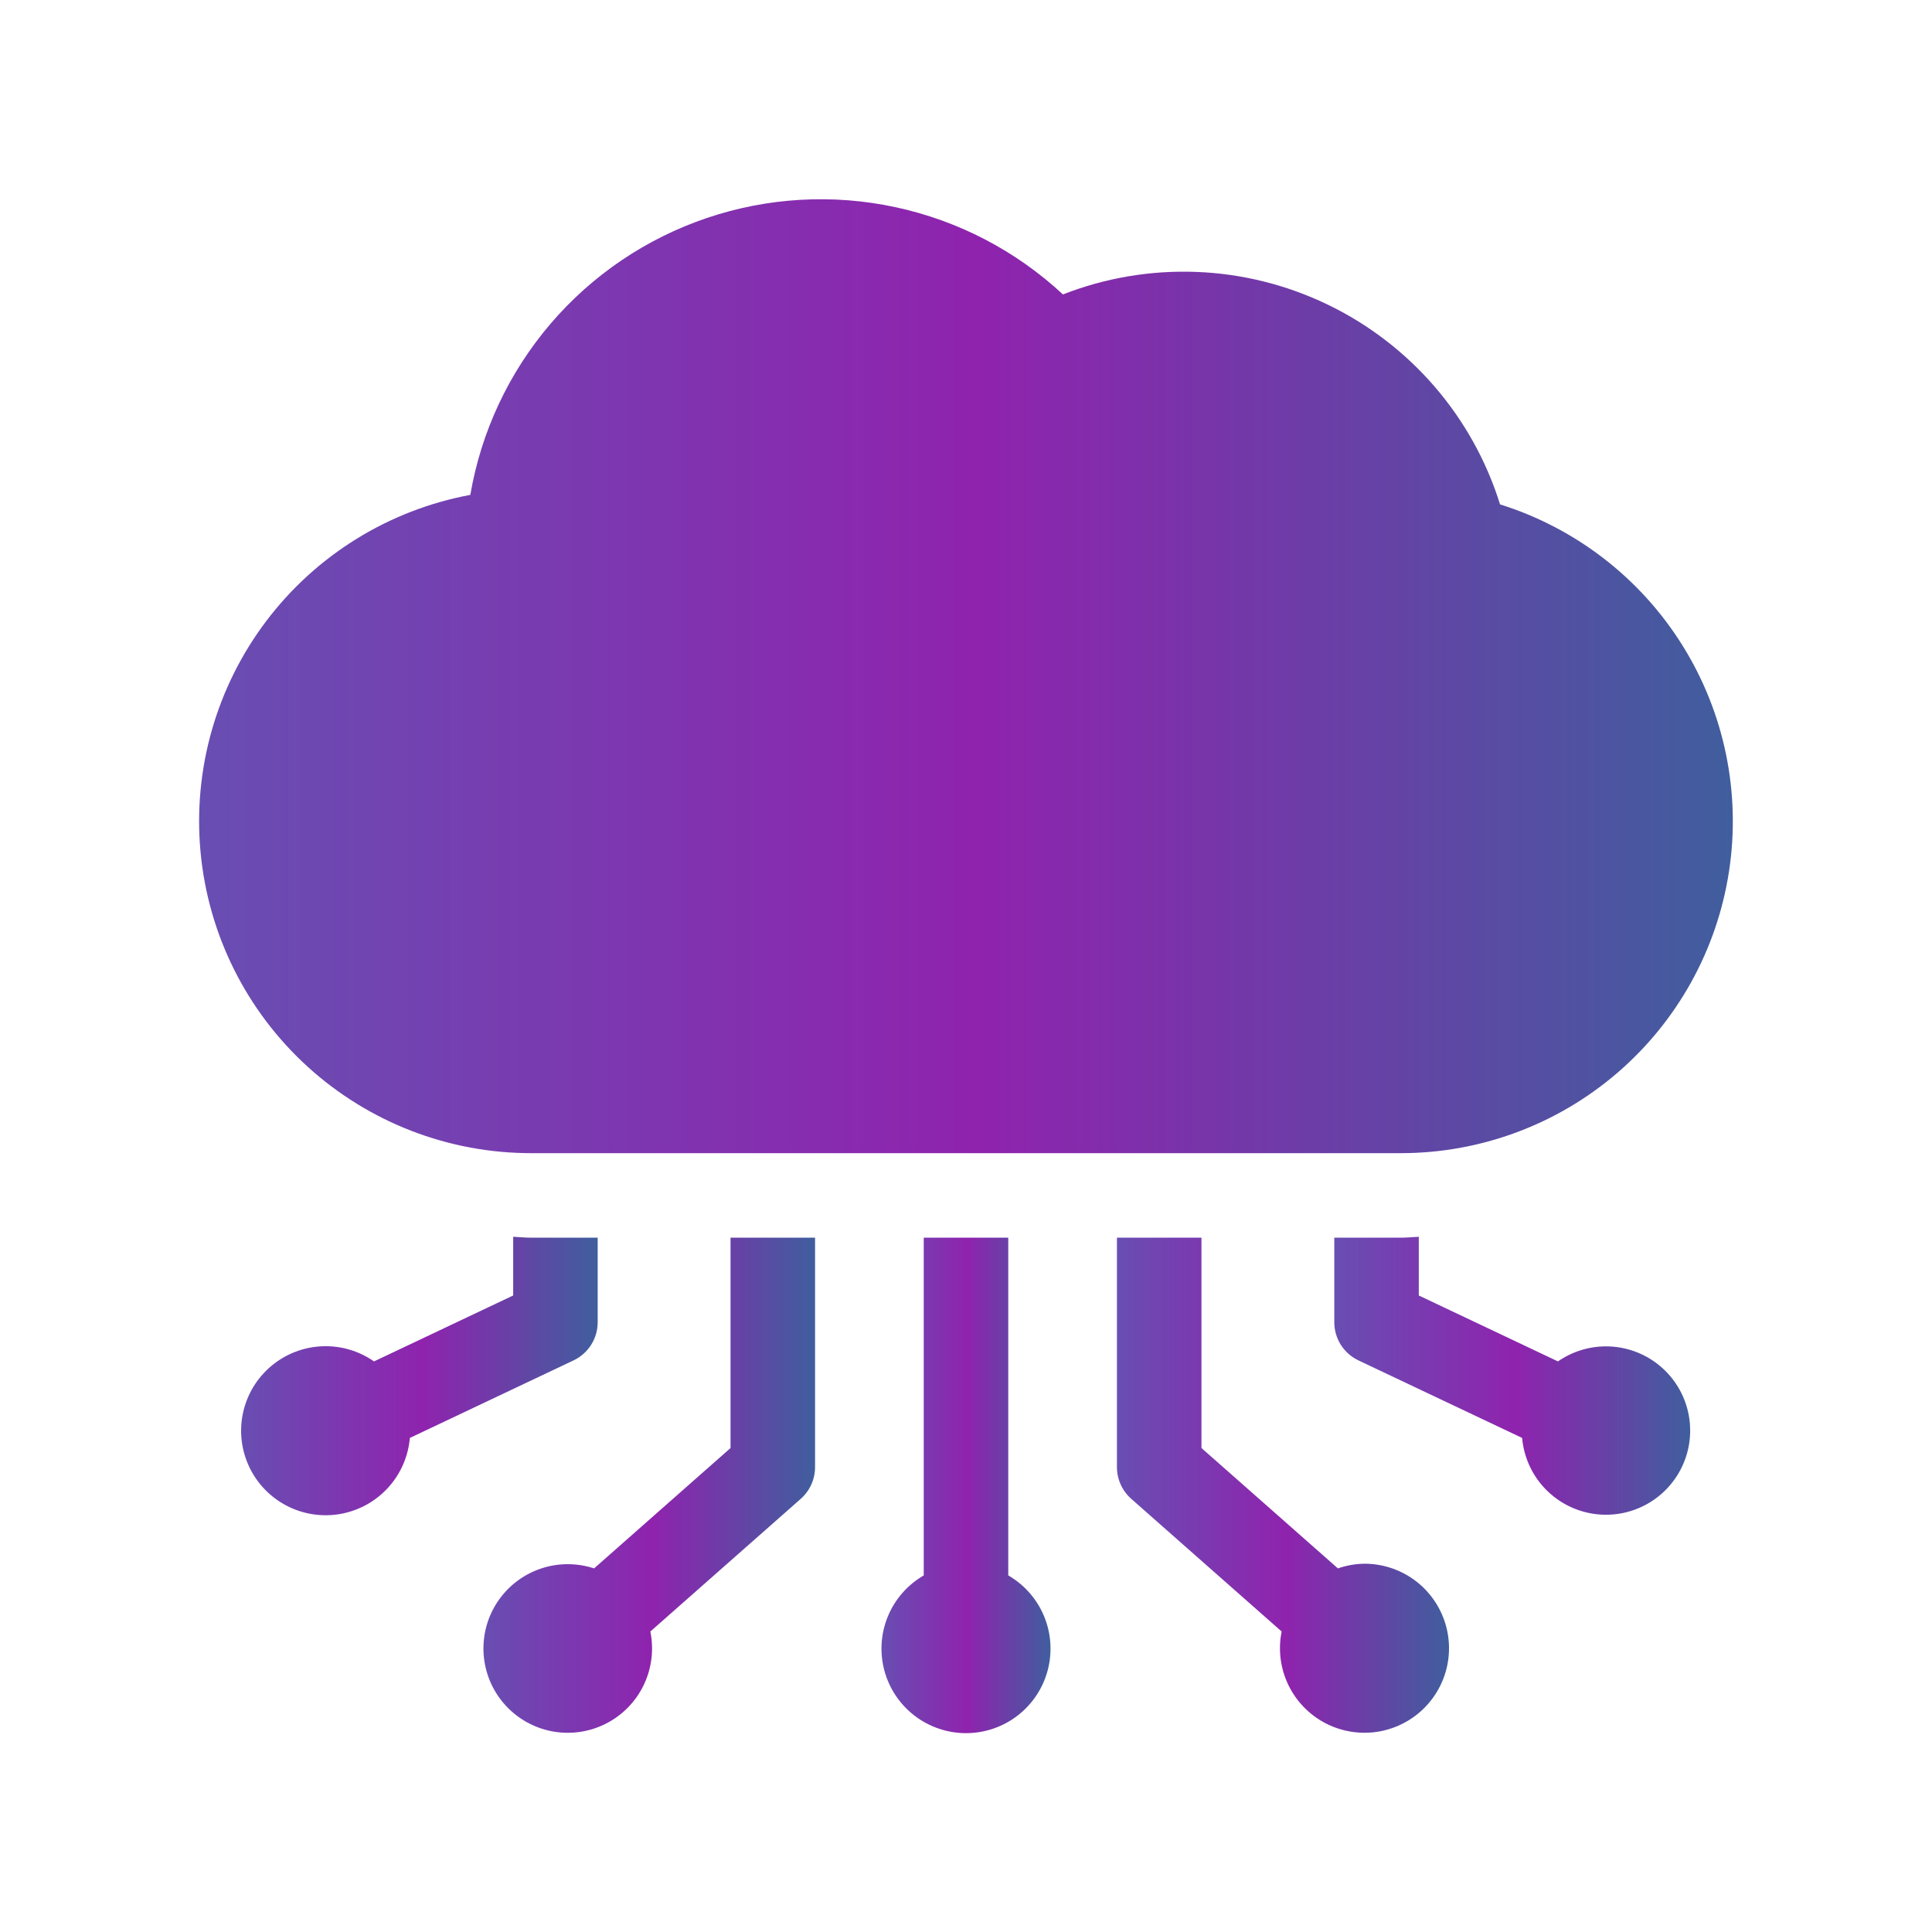 <svg width="500" height="500" viewBox="0 0 500 500" fill="none" xmlns="http://www.w3.org/2000/svg">
<path d="M388.213 130.537C384.706 119.299 378.925 108.903 371.227 99.996C363.529 91.089 354.08 83.862 343.468 78.765C332.856 73.668 321.309 70.809 309.545 70.368C297.78 69.927 286.051 71.912 275.088 76.2C262.938 64.901 247.96 57.097 231.738 53.614C215.516 50.131 198.655 51.099 182.938 56.415C167.221 61.731 153.234 71.197 142.457 83.812C131.681 96.427 124.515 111.721 121.719 128.075C100.657 131.994 81.82 143.642 68.903 160.732C55.985 177.823 49.92 199.123 51.896 220.455C53.872 241.787 63.747 261.611 79.584 276.037C95.421 290.464 116.077 298.453 137.5 298.437H362.5C383.039 298.447 402.902 291.099 418.488 277.724C434.075 264.349 444.355 245.832 447.464 225.53C450.573 205.228 446.306 184.484 435.436 167.057C424.566 149.63 407.813 136.675 388.213 130.537Z" fill="url(#paint0_linear_778_92)"/>
<path d="M289.062 379.688C289.064 381.239 289.394 382.773 290.032 384.188C290.67 385.602 291.6 386.865 292.762 387.894L331.687 422.231C330.794 426.654 331.29 431.246 333.108 435.376C334.926 439.506 337.977 442.973 341.843 445.301C345.708 447.629 350.199 448.705 354.7 448.381C359.201 448.057 363.491 446.349 366.983 443.491C370.476 440.633 372.998 436.765 374.206 432.418C375.414 428.07 375.248 423.455 373.73 419.205C372.212 414.956 369.418 411.279 365.729 408.68C362.04 406.081 357.637 404.687 353.125 404.688C350.783 404.718 348.461 405.128 346.25 405.9L310.938 374.75V320.312H289.062V379.688Z" fill="url(#paint1_linear_778_92)"/>
<path d="M362.5 320.312H345.313V342.187C345.311 344.257 345.898 346.285 347.004 348.035C348.111 349.784 349.692 351.183 351.563 352.069L393.925 372.137C394.345 376.911 396.328 381.413 399.565 384.946C402.803 388.479 407.115 390.846 411.834 391.681C416.553 392.515 421.415 391.771 425.668 389.563C429.921 387.354 433.327 383.806 435.36 379.466C437.392 375.126 437.937 370.237 436.91 365.557C435.883 360.876 433.341 356.664 429.679 353.574C426.016 350.484 421.437 348.687 416.65 348.463C411.863 348.238 407.136 349.598 403.2 352.331L367.181 335.269V320.075C365.625 320.144 364.081 320.312 362.5 320.312Z" fill="url(#paint2_linear_778_92)"/>
<path d="M189.062 374.75L153.75 405.9C149.367 404.458 144.64 404.443 140.248 405.856C135.856 407.269 132.025 410.038 129.306 413.765C126.586 417.492 125.118 421.986 125.113 426.6C125.107 431.213 126.564 435.71 129.275 439.444C131.985 443.178 135.809 445.956 140.198 447.38C144.587 448.804 149.314 448.8 153.7 447.368C158.086 445.937 161.906 443.152 164.61 439.414C167.314 435.676 168.763 431.176 168.75 426.563C168.748 425.108 168.601 423.657 168.312 422.231L207.237 387.894C208.4 386.865 209.33 385.602 209.968 384.188C210.606 382.773 210.936 381.239 210.937 379.688V320.312H189.062V374.75Z" fill="url(#paint3_linear_778_92)"/>
<path d="M132.812 320.075V335.269L96.794 352.331C92.845 349.575 88.097 348.199 83.286 348.416C78.475 348.634 73.871 350.433 70.186 353.534C66.502 356.635 63.944 360.865 62.91 365.568C61.875 370.272 62.421 375.185 64.463 379.546C66.505 383.907 69.93 387.472 74.205 389.689C78.48 391.906 83.368 392.649 88.109 391.805C92.85 390.961 97.18 388.576 100.427 385.02C103.674 381.464 105.657 376.935 106.069 372.137L148.431 352.069C150.302 351.183 151.883 349.784 152.989 348.035C154.096 346.285 154.683 344.257 154.681 342.187V320.312H137.5C135.919 320.312 134.375 320.144 132.812 320.075Z" fill="url(#paint4_linear_778_92)"/>
<path d="M239.063 407.719C234.892 410.126 231.633 413.843 229.79 418.292C227.947 422.741 227.624 427.673 228.87 432.325C230.117 436.976 232.863 441.086 236.683 444.018C240.504 446.949 245.185 448.538 250 448.538C254.815 448.538 259.496 446.949 263.317 444.018C267.137 441.086 269.883 436.976 271.13 432.325C272.376 427.673 272.053 422.741 270.21 418.292C268.367 413.843 265.108 410.126 260.938 407.719V320.312H239.063V407.719Z" fill="url(#paint5_linear_778_92)"/>
<defs>
<linearGradient id="paint0_linear_778_92" x1="448.454" y1="175.001" x2="51.529" y2="175.001" gradientUnits="userSpaceOnUse">
<stop stop-color="#405E9E"/>
<stop offset="0.49" stop-color="#8F23AE"/>
<stop offset="1" stop-color="#684EB2"/>
</linearGradient>
<linearGradient id="paint1_linear_778_92" x1="375.004" y1="384.375" x2="289.063" y2="384.375" gradientUnits="userSpaceOnUse">
<stop stop-color="#405E9E"/>
<stop offset="0.49" stop-color="#8F23AE"/>
<stop offset="1" stop-color="#684EB2"/>
</linearGradient>
<linearGradient id="paint2_linear_778_92" x1="437.416" y1="356.044" x2="345.313" y2="356.044" gradientUnits="userSpaceOnUse">
<stop stop-color="#405E9E"/>
<stop offset="0.49" stop-color="#8F23AE"/>
<stop offset="1" stop-color="#684EB2"/>
</linearGradient>
<linearGradient id="paint3_linear_778_92" x1="210.937" y1="384.379" x2="125.113" y2="384.379" gradientUnits="userSpaceOnUse">
<stop stop-color="#405E9E"/>
<stop offset="0.49" stop-color="#8F23AE"/>
<stop offset="1" stop-color="#684EB2"/>
</linearGradient>
<linearGradient id="paint4_linear_778_92" x1="154.681" y1="356.109" x2="62.399" y2="356.109" gradientUnits="userSpaceOnUse">
<stop stop-color="#405E9E"/>
<stop offset="0.49" stop-color="#8F23AE"/>
<stop offset="1" stop-color="#684EB2"/>
</linearGradient>
<linearGradient id="paint5_linear_778_92" x1="271.875" y1="384.425" x2="228.125" y2="384.425" gradientUnits="userSpaceOnUse">
<stop stop-color="#405E9E"/>
<stop offset="0.49" stop-color="#8F23AE"/>
<stop offset="1" stop-color="#684EB2"/>
</linearGradient>
</defs>
</svg>
